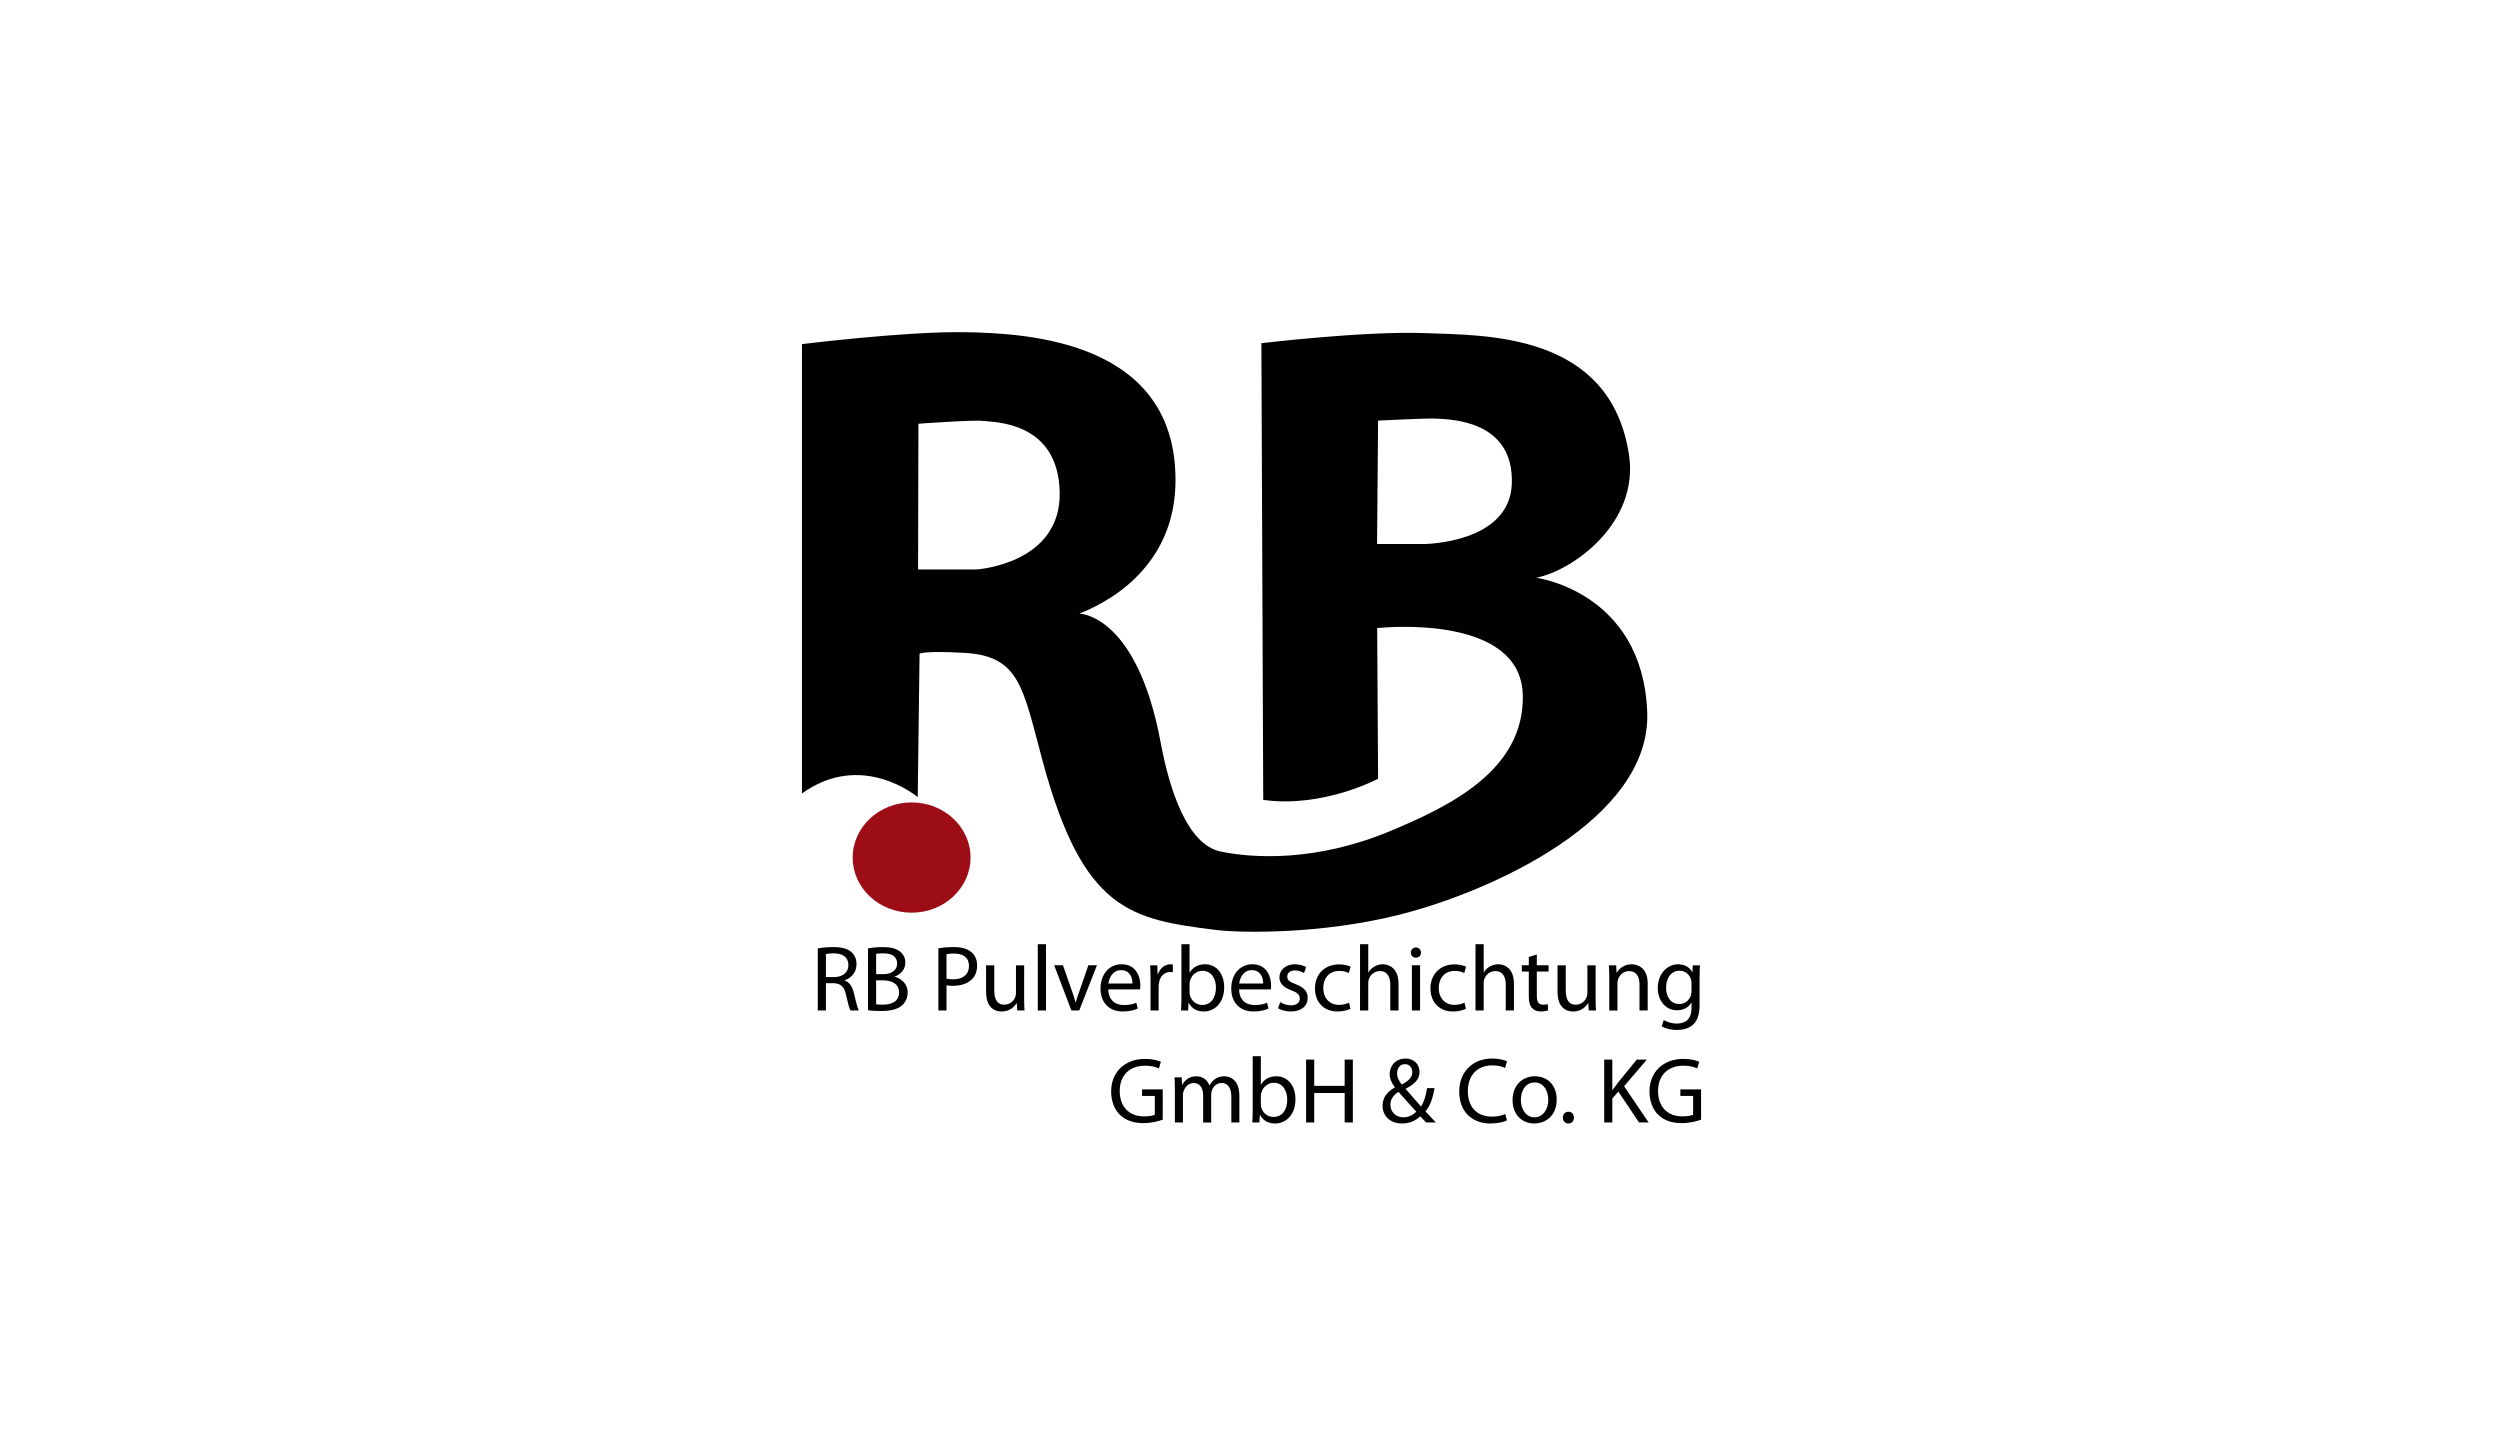 <?xml version="1.0" encoding="utf-8"?>
<!-- Generator: Adobe Illustrator 13.0.0, SVG Export Plug-In  -->
<!DOCTYPE svg PUBLIC "-//W3C//DTD SVG 1.1//EN" "http://www.w3.org/Graphics/SVG/1.1/DTD/svg11.dtd">
<svg version="1.1"
	 xmlns="http://www.w3.org/2000/svg" xmlns:xlink="http://www.w3.org/1999/xlink" xmlns:a="http://ns.adobe.com/AdobeSVGViewerExtensions/3.0/"
	 x="0px" y="0px" width="350px" height="200px" viewBox="-112.274 -46.5 350 200" enable-background="new -112.274 -46.5 350 200"
	 xml:space="preserve">
<defs>
</defs>
<path fill="#9D0D16" d="M23.601,73.558c0,4.264-3.695,7.718-8.25,7.718c-4.555,0-8.25-3.454-8.25-7.718
	c0-4.263,3.695-7.72,8.25-7.72C19.908,65.838,23.601,69.295,23.601,73.558z"/>
<path d="M118.337,53.199c-0.647-16.87-15.537-18.813-15.537-18.813c5.162-1.014,14.458-7.692,12.978-17.27
	C113.14,0.038,95.765,0.459,87.22,0.136C78.779-0.186,64.32,1.549,64.32,1.549l0.258,63.937c8.36,1.174,16.08-2.959,16.08-2.959
	L80.531,41.43c1.285-0.13,20.196-1.881,20.389,9.455c0.178,10.472-10.227,15.485-18.591,18.975
	c-10.465,4.368-19.375,3.775-23.758,2.842c-4.597-0.979-7.099-8.502-8.354-15.255c-3.342-17.99-11.385-18.043-11.385-18.043
	c5.917-2.315,13.315-7.815,13.46-18.332C52.565,1.24,31.692,0.136,22.639,0.005C14.392-0.11,0,1.678,0,1.678v62.909
	c8.442-6.08,16.208,0.513,16.208,0.513l0.257-20.068c0,0,0.42-0.466,6.305-0.13c7.746,0.445,8.15,4.867,10.935,15.18
	c5.66,20.969,12.317,22.112,24.185,23.605c3.345,0.421,14.624,0.668,25.731-2.123C96.29,78.382,118.913,68.299,118.337,53.199z
	 M99.378,21.264c-0.319,8.296-12.205,8.395-12.205,8.395h-6.658l0.144-17.271c0,0,6.608-0.339,7.913-0.29
	C91.078,12.195,99.715,12.436,99.378,21.264z M24.409,33.228h-8.154l0.049-20.405c0,0,7.912-0.578,9.117-0.387
	c1.208,0.193,10.468-0.097,10.662,9.986C36.277,32.504,24.409,33.228,24.409,33.228z"/>
<path d="M2.215,86.275c0.576-0.116,1.398-0.183,2.182-0.183c1.217,0,1.999,0.224,2.55,0.719c0.445,0.393,0.691,0.993,0.691,1.672
	c0,1.164-0.729,1.935-1.659,2.247v0.039c0.681,0.235,1.087,0.861,1.296,1.776c0.286,1.229,0.496,2.077,0.678,2.417H6.777
	c-0.144-0.262-0.341-1.005-0.588-2.104c-0.261-1.215-0.732-1.671-1.764-1.712H3.354v3.815H2.215V86.275z M3.354,90.288h1.162
	c1.216,0,1.986-0.666,1.986-1.671c0-1.137-0.823-1.637-2.024-1.648c-0.549,0-0.942,0.052-1.123,0.104L3.354,90.288L3.354,90.288z"/>
<path d="M9.247,86.275c0.497-0.104,1.279-0.183,2.076-0.183c1.137,0,1.869,0.196,2.418,0.643c0.458,0.339,0.73,0.862,0.73,1.553
	c0,0.85-0.561,1.596-1.488,1.935v0.025c0.835,0.21,1.815,0.902,1.815,2.211c0,0.757-0.301,1.331-0.745,1.763
	c-0.614,0.563-1.607,0.82-3.044,0.82c-0.783,0-1.384-0.051-1.763-0.104V86.275L9.247,86.275z M10.384,89.883h1.032
	c1.202,0,1.909-0.626,1.909-1.477c0-1.031-0.786-1.437-1.934-1.437c-0.523,0-0.823,0.036-1.006,0.078V89.883L10.384,89.883z
	 M10.384,94.103c0.22,0.039,0.548,0.051,0.952,0.051c1.176,0,2.26-0.431,2.26-1.71c0-1.201-1.031-1.698-2.273-1.698h-0.939V94.103z"
	/>
<path d="M19.099,86.262c0.548-0.092,1.268-0.17,2.183-0.17c1.123,0,1.945,0.261,2.47,0.731c0.483,0.419,0.771,1.061,0.771,1.843
	c0,0.797-0.236,1.424-0.68,1.881c-0.601,0.643-1.58,0.968-2.693,0.968c-0.338,0-0.651-0.015-0.914-0.079v3.529h-1.138v-8.703H19.099
	z M20.235,90.511c0.248,0.062,0.563,0.091,0.94,0.091c1.373,0,2.209-0.668,2.209-1.881c0-1.164-0.823-1.725-2.078-1.725
	c-0.498,0-0.875,0.038-1.071,0.09V90.511L20.235,90.511z"/>
<path d="M31.106,93.242c0,0.654,0.014,1.228,0.052,1.726h-1.019l-0.065-1.032h-0.024c-0.301,0.508-0.969,1.176-2.09,1.176
	c-0.995,0-2.183-0.55-2.183-2.771v-3.697h1.149v3.503c0,1.199,0.366,2.011,1.412,2.011c0.77,0,1.308-0.534,1.515-1.044
	c0.066-0.171,0.106-0.381,0.106-0.591v-3.879h1.151L31.106,93.242L31.106,93.242z"/>
<path d="M33.015,85.688h1.15v9.279h-1.15V85.688z"/>
<path d="M36.543,88.641l1.24,3.554c0.209,0.574,0.379,1.096,0.51,1.618h0.04c0.143-0.522,0.327-1.044,0.536-1.618l1.229-3.554H41.3
	l-2.484,6.324h-1.097l-2.406-6.324H36.543z"/>
<path d="M42.893,92.013c0.025,1.555,1.019,2.193,2.169,2.193c0.823,0,1.318-0.142,1.75-0.326l0.197,0.822
	c-0.404,0.184-1.098,0.406-2.104,0.406c-1.945,0-3.108-1.295-3.108-3.202s1.125-3.41,2.967-3.41c2.063,0,2.611,1.815,2.611,2.979
	c0,0.235-0.026,0.417-0.04,0.537L42.893,92.013L42.893,92.013z M46.265,91.191c0.012-0.731-0.302-1.87-1.595-1.87
	c-1.163,0-1.673,1.072-1.764,1.87H46.265z"/>
<path d="M48.798,90.615c0-0.744-0.012-1.387-0.051-1.972h1.005l0.039,1.24h0.053c0.287-0.85,0.979-1.386,1.751-1.386
	c0.13,0,0.221,0.015,0.328,0.037v1.087c-0.12-0.027-0.236-0.039-0.394-0.039c-0.811,0-1.386,0.613-1.541,1.477
	c-0.027,0.157-0.054,0.34-0.054,0.534v3.374h-1.135L48.798,90.615L48.798,90.615z"/>
<path d="M53.124,85.688h1.136v3.972h0.027c0.404-0.706,1.136-1.163,2.155-1.163c1.569,0,2.679,1.306,2.667,3.228
	c0,2.26-1.424,3.385-2.836,3.385c-0.917,0-1.646-0.353-2.117-1.189h-0.039l-0.053,1.048h-0.992c0.026-0.433,0.052-1.073,0.052-1.635
	V85.688L53.124,85.688z M54.261,92.43c0,0.145,0.026,0.29,0.052,0.418c0.222,0.798,0.889,1.347,1.724,1.347
	c1.203,0,1.921-0.981,1.921-2.433c0-1.267-0.653-2.35-1.882-2.35c-0.783,0-1.516,0.534-1.75,1.409
	c-0.027,0.131-0.065,0.289-0.065,0.471V92.43z"/>
<path d="M61.199,92.013c0.027,1.555,1.019,2.193,2.169,2.193c0.823,0,1.318-0.142,1.75-0.326l0.196,0.822
	c-0.404,0.184-1.099,0.406-2.104,0.406c-1.945,0-3.109-1.295-3.109-3.202s1.126-3.41,2.967-3.41c2.063,0,2.613,1.815,2.613,2.979
	c0,0.235-0.025,0.417-0.038,0.537L61.199,92.013L61.199,92.013z M64.569,91.191c0.014-0.731-0.301-1.87-1.594-1.87
	c-1.163,0-1.672,1.072-1.763,1.87H64.569z"/>
<path d="M66.947,93.79c0.34,0.225,0.942,0.459,1.517,0.459c0.835,0,1.229-0.42,1.229-0.941c0-0.552-0.327-0.851-1.176-1.164
	c-1.138-0.406-1.674-1.032-1.674-1.789c0-1.022,0.824-1.857,2.183-1.857c0.641,0,1.199,0.184,1.554,0.391l-0.287,0.838
	c-0.25-0.155-0.708-0.365-1.295-0.365c-0.677,0-1.058,0.392-1.058,0.862c0,0.523,0.381,0.758,1.203,1.072
	c1.097,0.417,1.659,0.967,1.659,1.908c0,1.109-0.865,1.906-2.365,1.906c-0.693,0-1.334-0.184-1.777-0.444L66.947,93.79z"/>
<path d="M76.786,94.731c-0.301,0.155-0.967,0.378-1.815,0.378c-1.909,0-3.149-1.305-3.149-3.24c0-1.946,1.333-3.356,3.397-3.356
	c0.68,0,1.281,0.17,1.596,0.325l-0.262,0.888c-0.276-0.155-0.708-0.298-1.334-0.298c-1.45,0-2.234,1.07-2.234,2.391
	c0,1.465,0.941,2.365,2.196,2.365c0.652,0,1.083-0.168,1.411-0.313L76.786,94.731z"/>
<path d="M78.133,85.688h1.15v3.945h0.027c0.182-0.325,0.468-0.613,0.822-0.81c0.341-0.198,0.743-0.327,1.176-0.327
	c0.849,0,2.209,0.522,2.209,2.705v3.763h-1.151v-3.634c0-1.019-0.378-1.88-1.461-1.88c-0.747,0-1.335,0.521-1.543,1.15
	c-0.065,0.156-0.079,0.326-0.079,0.549v3.814h-1.151L78.133,85.688L78.133,85.688z"/>
<path d="M86.665,86.865c0.015,0.394-0.274,0.707-0.732,0.707c-0.404,0-0.69-0.313-0.69-0.707c0-0.405,0.3-0.719,0.716-0.719
	C86.391,86.146,86.665,86.459,86.665,86.865z M85.387,94.967v-6.326h1.148v6.326H85.387z"/>
<path d="M92.951,94.731c-0.302,0.155-0.966,0.378-1.816,0.378c-1.908,0-3.148-1.305-3.148-3.24c0-1.946,1.334-3.356,3.397-3.356
	c0.679,0,1.281,0.17,1.594,0.325l-0.263,0.888c-0.272-0.155-0.704-0.298-1.331-0.298c-1.45,0-2.235,1.07-2.235,2.391
	c0,1.465,0.94,2.365,2.195,2.365c0.653,0,1.086-0.168,1.411-0.313L92.951,94.731z"/>
<path d="M94.297,85.688h1.146v3.945h0.026c0.184-0.325,0.472-0.613,0.823-0.81c0.34-0.198,0.745-0.327,1.176-0.327
	c0.849,0,2.208,0.522,2.208,2.705v3.763h-1.147v-3.634c0-1.019-0.381-1.88-1.465-1.88c-0.744,0-1.333,0.521-1.543,1.15
	c-0.064,0.156-0.079,0.326-0.079,0.549v3.814h-1.147v-9.276H94.297z"/>
<path d="M102.879,87.126v1.515h1.649v0.878h-1.649v3.406c0,0.785,0.228,1.229,0.864,1.229c0.315,0,0.499-0.025,0.667-0.078
	l0.051,0.865c-0.222,0.089-0.573,0.168-1.018,0.168c-0.537,0-0.968-0.184-1.242-0.499c-0.325-0.337-0.444-0.901-0.444-1.645v-3.446
	h-0.98v-0.878h0.98v-1.164L102.879,87.126z"/>
<path d="M111.113,93.242c0,0.654,0.011,1.228,0.052,1.726h-1.02l-0.066-1.032h-0.024c-0.301,0.508-0.967,1.176-2.092,1.176
	c-0.992,0-2.183-0.55-2.183-2.771v-3.697h1.151v3.503c0,1.199,0.364,2.011,1.409,2.011c0.771,0,1.307-0.534,1.516-1.044
	c0.065-0.171,0.105-0.381,0.105-0.591v-3.879h1.15L111.113,93.242L111.113,93.242z"/>
<path d="M113.022,90.354c0-0.653-0.016-1.188-0.055-1.711h1.021l0.063,1.046h0.027c0.313-0.6,1.045-1.189,2.089-1.189
	c0.876,0,2.235,0.522,2.235,2.692v3.777h-1.147v-3.646c0-1.019-0.382-1.868-1.465-1.868c-0.758,0-1.347,0.534-1.541,1.175
	c-0.053,0.146-0.081,0.342-0.081,0.538v3.802h-1.146V90.354L113.022,90.354z"/>
<path d="M125.669,94.051c0,1.447-0.288,2.339-0.9,2.887c-0.616,0.573-1.504,0.759-2.302,0.759c-0.757,0-1.592-0.186-2.104-0.523
	l0.287-0.874c0.419,0.261,1.073,0.496,1.857,0.496c1.176,0,2.037-0.612,2.037-2.209V93.88h-0.025
	c-0.352,0.589-1.032,1.061-2.014,1.061c-1.567,0-2.69-1.335-2.69-3.084c0-2.143,1.397-3.357,2.847-3.357
	c1.1,0,1.7,0.575,1.975,1.097h0.026l0.052-0.953h1.005c-0.025,0.456-0.053,0.967-0.053,1.736v3.672H125.669z M124.532,91.137
	c0-0.196-0.015-0.364-0.067-0.522c-0.207-0.666-0.769-1.215-1.605-1.215c-1.097,0-1.882,0.928-1.882,2.392
	c0,1.241,0.626,2.274,1.869,2.274c0.704,0,1.345-0.446,1.595-1.178c0.065-0.195,0.091-0.417,0.091-0.613V91.137L124.532,91.137z"/>
<path d="M50.509,110.251c-0.509,0.186-1.515,0.486-2.704,0.486c-1.333,0-2.43-0.343-3.293-1.163
	c-0.758-0.733-1.229-1.908-1.229-3.281c0.013-2.624,1.815-4.547,4.769-4.547c1.02,0,1.815,0.22,2.195,0.403l-0.273,0.933
	c-0.471-0.21-1.057-0.382-1.947-0.382c-2.142,0-3.54,1.333-3.54,3.544c0,2.233,1.346,3.551,3.396,3.551
	c0.745,0,1.255-0.104,1.516-0.235v-2.626h-1.789v-0.914h2.9L50.509,110.251L50.509,110.251z"/>
<path d="M52.208,106.036c0-0.655-0.013-1.189-0.051-1.713h1.005l0.053,1.021h0.04c0.353-0.603,0.939-1.165,1.986-1.165
	c0.862,0,1.516,0.523,1.79,1.268h0.025c0.196-0.352,0.445-0.627,0.706-0.824c0.38-0.286,0.797-0.443,1.397-0.443
	c0.836,0,2.078,0.55,2.078,2.743v3.725h-1.125v-3.581c0-1.214-0.443-1.947-1.372-1.947c-0.652,0-1.162,0.485-1.358,1.047
	c-0.051,0.156-0.09,0.365-0.09,0.574v3.909h-1.125v-3.791c0-1.006-0.445-1.738-1.319-1.738c-0.719,0-1.241,0.576-1.423,1.15
	c-0.065,0.169-0.091,0.364-0.091,0.562v3.815H52.21v-4.611H52.208z"/>
<path d="M63.105,101.369h1.138v3.974h0.025c0.406-0.707,1.136-1.166,2.155-1.166c1.569,0,2.678,1.308,2.665,3.229
	c0,2.262-1.425,3.385-2.835,3.385c-0.916,0-1.646-0.353-2.117-1.188h-0.039l-0.054,1.046h-0.992
	c0.025-0.432,0.053-1.071,0.053-1.635L63.105,101.369L63.105,101.369z M64.243,108.111c0,0.143,0.025,0.288,0.053,0.419
	c0.223,0.797,0.889,1.343,1.725,1.343c1.203,0,1.919-0.978,1.919-2.428c0-1.27-0.652-2.354-1.88-2.354
	c-0.783,0-1.516,0.537-1.752,1.409c-0.025,0.132-0.064,0.29-0.064,0.471V108.111L64.243,108.111z"/>
<path d="M71.717,101.84v3.682h4.261v-3.682h1.146v8.807h-1.146v-4.129h-4.261v4.129H70.58v-8.807H71.717z"/>
<path d="M87.384,110.645c-0.249-0.248-0.483-0.495-0.824-0.861c-0.756,0.707-1.606,1.005-2.572,1.005
	c-1.712,0-2.705-1.15-2.705-2.469c0-1.2,0.715-2.023,1.724-2.574v-0.039c-0.456-0.574-0.73-1.216-0.73-1.843
	c0-1.07,0.77-2.169,2.233-2.169c1.098,0,1.948,0.732,1.948,1.868c0,0.928-0.537,1.659-1.934,2.351v0.041
	c0.745,0.861,1.58,1.828,2.141,2.456c0.407-0.614,0.682-1.464,0.852-2.575h1.046c-0.237,1.386-0.614,2.482-1.269,3.256
	c0.469,0.494,0.925,0.99,1.448,1.553L87.384,110.645L87.384,110.645L87.384,110.645z M84.196,109.926
	c0.744,0,1.383-0.341,1.804-0.796c-0.525-0.576-1.503-1.647-2.484-2.77c-0.469,0.301-1.136,0.861-1.136,1.788
	c0,1.008,0.743,1.777,1.802,1.777H84.196z M84.418,102.48c-0.718,0-1.1,0.603-1.1,1.279c0,0.626,0.29,1.112,0.668,1.583
	c0.888-0.511,1.463-0.981,1.463-1.726c0-0.534-0.297-1.136-1.02-1.136L84.418,102.48L84.418,102.48z"/>
<path d="M98.699,110.358c-0.42,0.21-1.256,0.431-2.328,0.431c-2.481,0-4.352-1.581-4.352-4.468c0-2.758,1.87-4.624,4.602-4.624
	c1.097,0,1.789,0.236,2.089,0.392l-0.272,0.927c-0.433-0.208-1.047-0.365-1.778-0.365c-2.064,0-3.436,1.319-3.436,3.633
	c0,2.158,1.241,3.543,3.383,3.543c0.695,0,1.398-0.144,1.855-0.367L98.699,110.358z"/>
<path d="M105.664,107.431c0,2.34-1.621,3.358-3.15,3.358c-1.71,0-3.03-1.254-3.03-3.254c0-2.117,1.387-3.358,3.137-3.358
	C104.435,104.177,105.664,105.498,105.664,107.431z M100.646,107.497c0,1.385,0.798,2.43,1.921,2.43
	c1.097,0,1.919-1.029,1.919-2.454c0-1.072-0.533-2.431-1.894-2.431C101.232,105.042,100.646,106.296,100.646,107.497z"/>
<path d="M107.283,110.789c-0.443,0-0.758-0.352-0.758-0.823c0-0.482,0.327-0.822,0.783-0.822c0.458,0,0.771,0.341,0.771,0.822
	c0,0.472-0.3,0.823-0.783,0.823H107.283z"/>
<path d="M112.316,101.84h1.134v4.246h0.041c0.235-0.342,0.47-0.653,0.691-0.941l2.691-3.305h1.412l-3.188,3.733l3.437,5.073h-1.348
	l-2.898-4.326l-0.839,0.967v3.359h-1.134V101.84L112.316,101.84z"/>
<path d="M125.879,110.251c-0.513,0.186-1.517,0.486-2.704,0.486c-1.336,0-2.432-0.343-3.295-1.163
	c-0.758-0.733-1.229-1.908-1.229-3.281c0.013-2.624,1.815-4.547,4.768-4.547c1.022,0,1.815,0.22,2.197,0.403l-0.275,0.93
	c-0.471-0.21-1.058-0.381-1.947-0.381c-2.143,0-3.541,1.332-3.541,3.544c0,2.233,1.346,3.551,3.396,3.551
	c0.745,0,1.256-0.106,1.515-0.235v-2.626h-1.789v-0.912h2.901v4.231H125.879z"/>
</svg>
